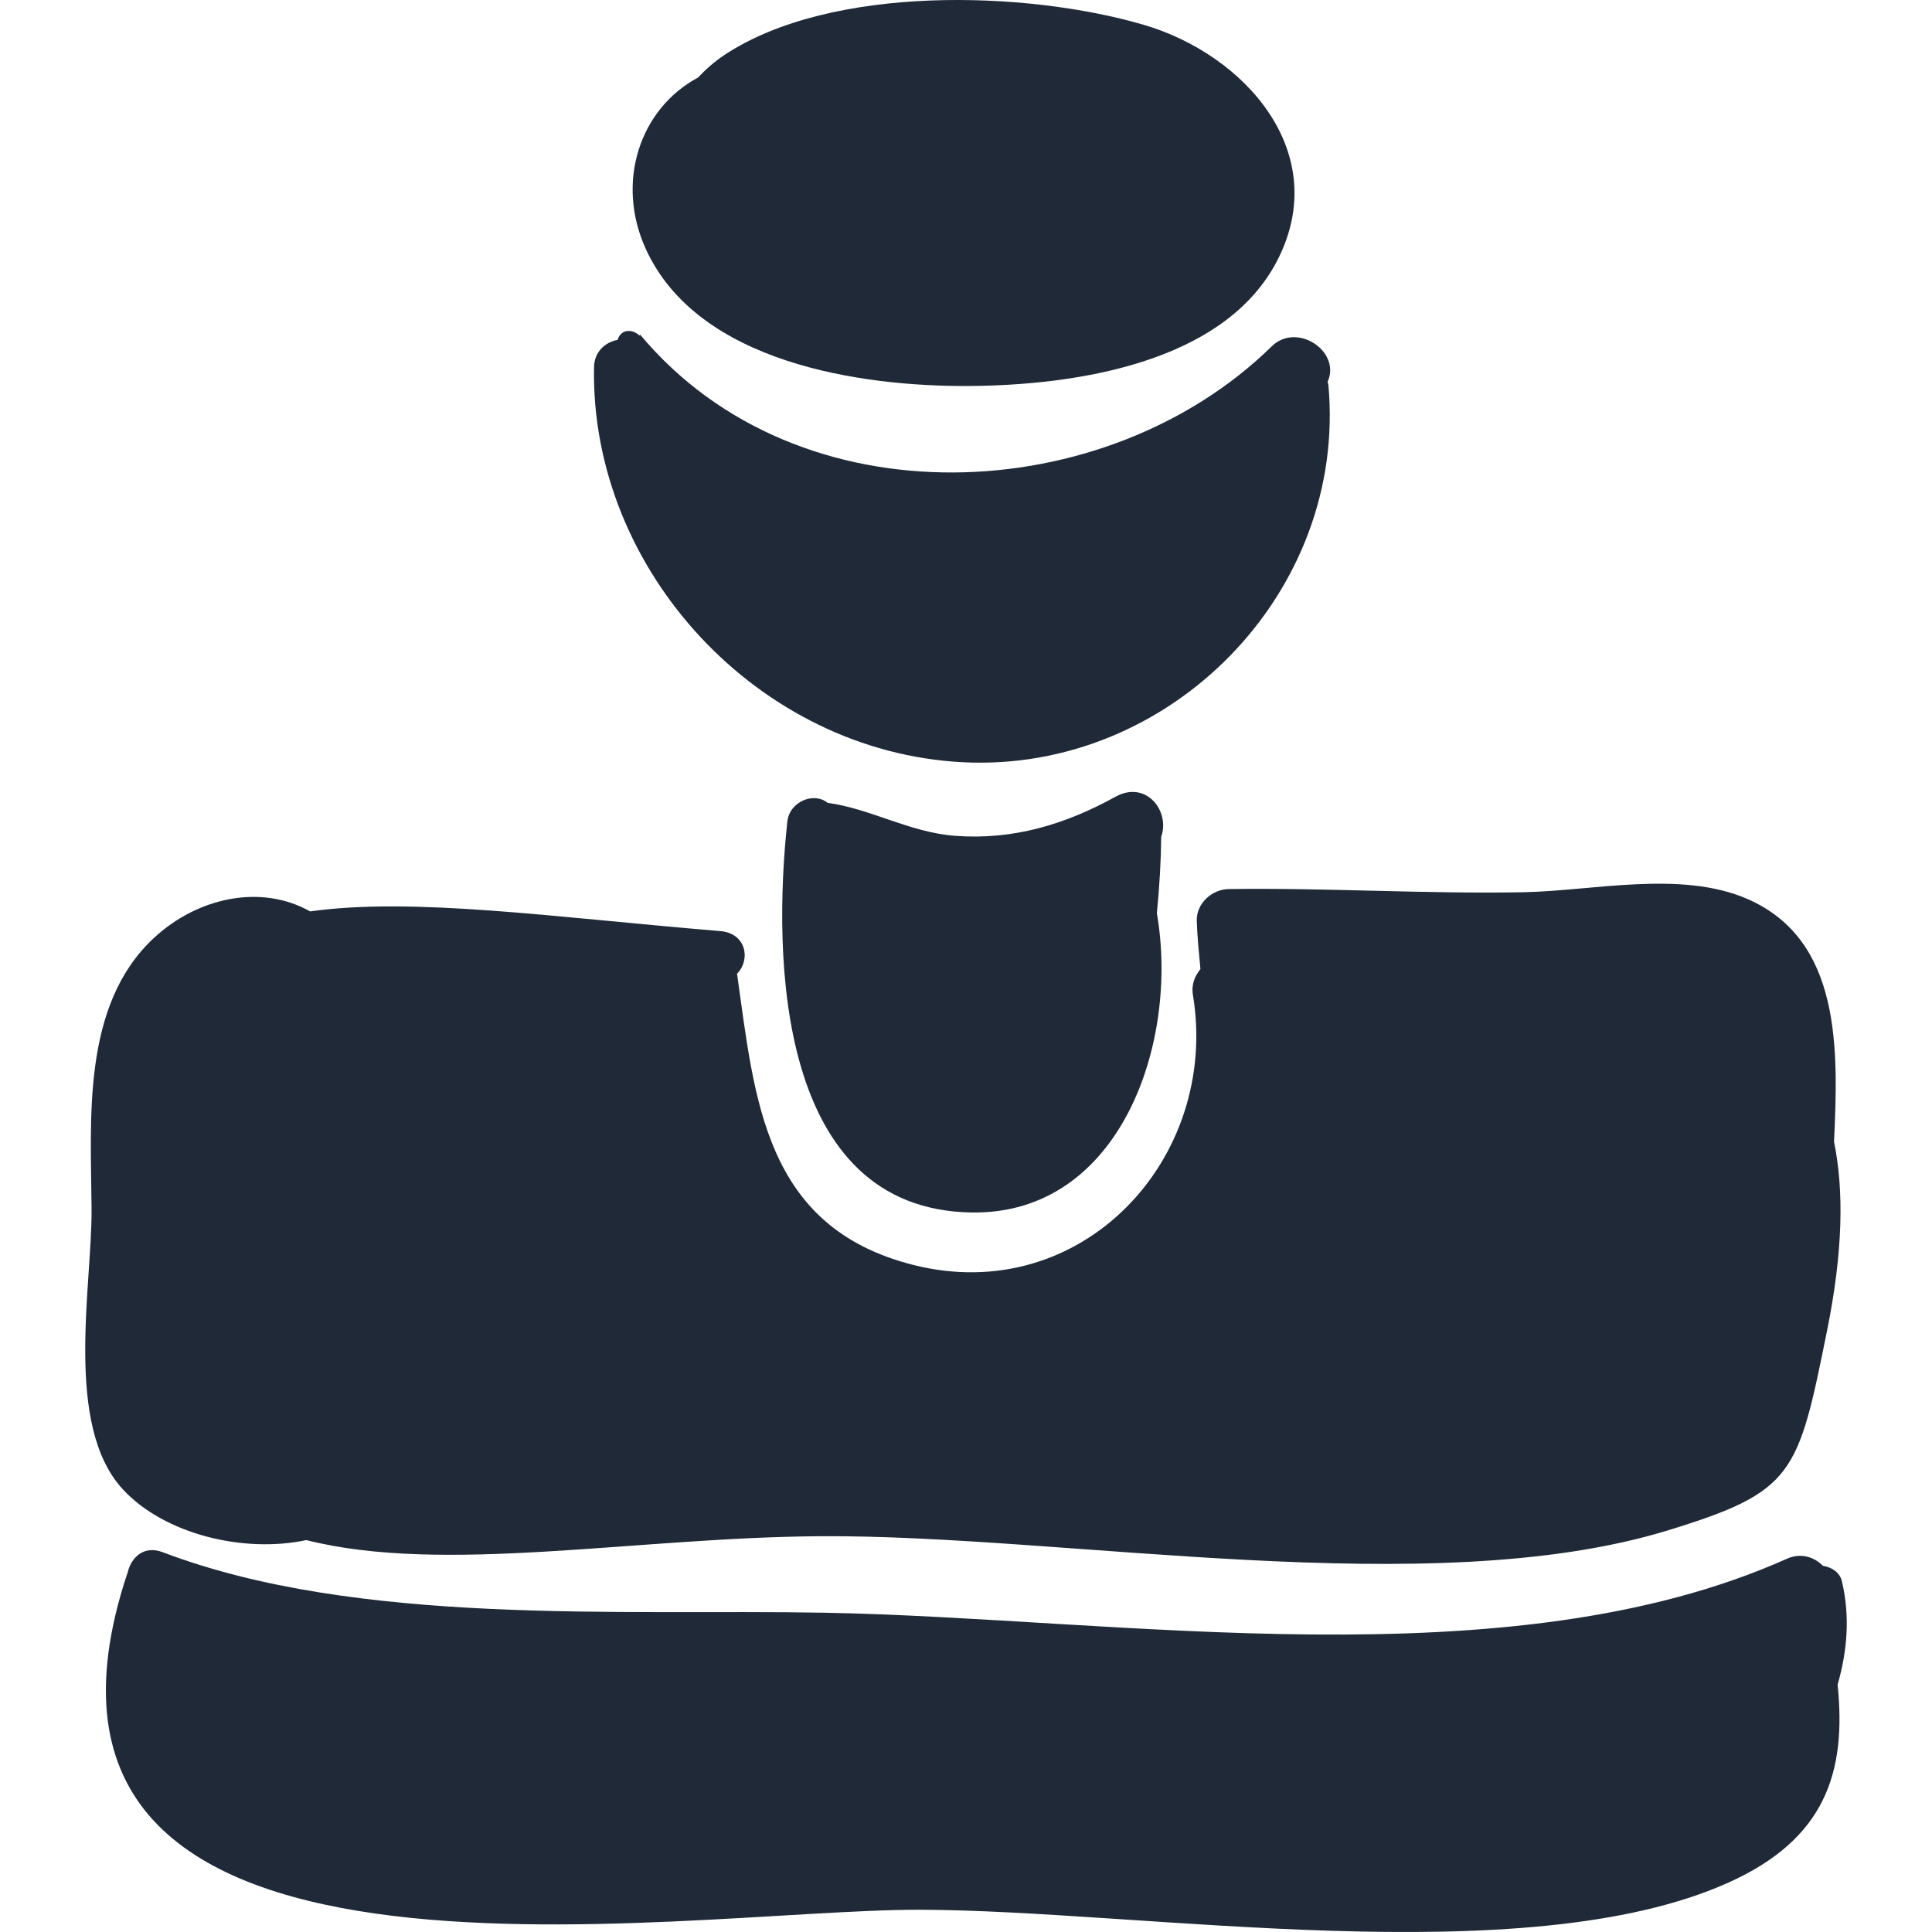 <svg xmlns="http://www.w3.org/2000/svg" version="1.1" xmlns:xlink="http://www.w3.org/1999/xlink" width="512" height="512" x="0" y="0" viewBox="0 0 440.436 440.436" style="enable-background:new 0 0 512 512" xml:space="preserve" class=""><g><path d="M260.676 5.639c-26.83-7.829-71.098-9.152-95.362 6.786-2.52 1.657-4.466 3.439-6.194 5.256-13.339 7.167-18.802 23.905-11.911 39.046 11.816 25.964 48.879 31.459 73.95 31.266 23.535-.184 57.83-5.031 70-28.575 12.682-24.535-7.296-47.012-30.483-53.779z" fill="#1f2937" opacity="1" data-original="#000000" class=""></path><path d="M302.644 87.067c3.156-6.932-6.979-13.754-12.74-8.103-37.615 36.886-107.76 40.652-143.954-2.657l-.182.182c-1.378-1.304-3.713-1.633-4.78.457-.093.183-.102.352-.19.534-2.808.525-5.316 2.67-5.381 6.251-.83 46.277 37.473 87.656 84.061 90.035 47.311 2.417 87.691-38.75 83.348-86.042-.024-.249-.141-.419-.182-.657zM264.718 190.744c2.08-5.84-3.437-12.959-10.402-9.119-11.49 6.336-23.357 9.92-36.619 8.916-10.337-.783-19.21-6.182-29.045-7.522-3.049-2.532-8.66-.347-9.16 4.275-3.354 30.986-2.359 88.446 42.028 89.114 33.868.51 47.349-38.742 42.207-68.206.604-6.096.946-12.07.991-17.458z" fill="#1f2937" opacity="1" data-original="#000000" class=""></path><path d="M418.105 260.304c.951-20.883 1.789-45.945-19.691-55.341-15.198-6.648-35.312-1.853-51.138-1.561-22.409.412-44.772-1.04-67.168-.723-3.831.054-7.422 3.293-7.282 7.283.129 3.698.494 7.324.837 10.959-1.242 1.563-2.116 3.443-1.711 5.91 6.148 37.304-25.374 71.242-63.763 61.531-34.03-8.608-36.129-37.828-40.169-66.382 3.162-3.197 2.115-9.219-3.785-9.713-38.448-3.215-70.093-7.783-93.537-4.495-11.207-6.309-25.671-3.214-35.669 6.11-16.471 15.36-14.296 41.359-14.155 61.714.121 17.63-6.342 49.352 7.139 63.935 9.467 10.24 27.565 14.606 41.812 11.563 31.342 7.904 74.924-.616 117.256-.885 56.165-.356 139.009 15.245 193.115-1.324 28.918-8.856 29.689-12.781 36.309-45.498 3.652-18.041 3.874-31.979 1.6-43.083z" fill="#1f2937" opacity="1" data-original="#000000" class=""></path><path d="M419.898 360.481c-.502-2.104-2.365-3.189-4.338-3.536-1.978-1.978-4.98-3.036-8.205-1.594-63.533 28.415-151.976 13.517-219.485 12.296-46.578-.842-106.37 3.111-150.784-13.796-4.359-1.66-7.313 1.284-8.035 4.878-.014.039-.061.055-.075.095-34.52 104.483 125.22 76.43 180.726 76.538 50.662.1 137.827 14.754 184.363-6.203 21.961-9.889 26.917-24.999 24.853-45.111 2.2-7.62 2.877-15.585.98-23.567z" fill="#1f2937" opacity="1" data-original="#000000" class=""></path></g></svg>